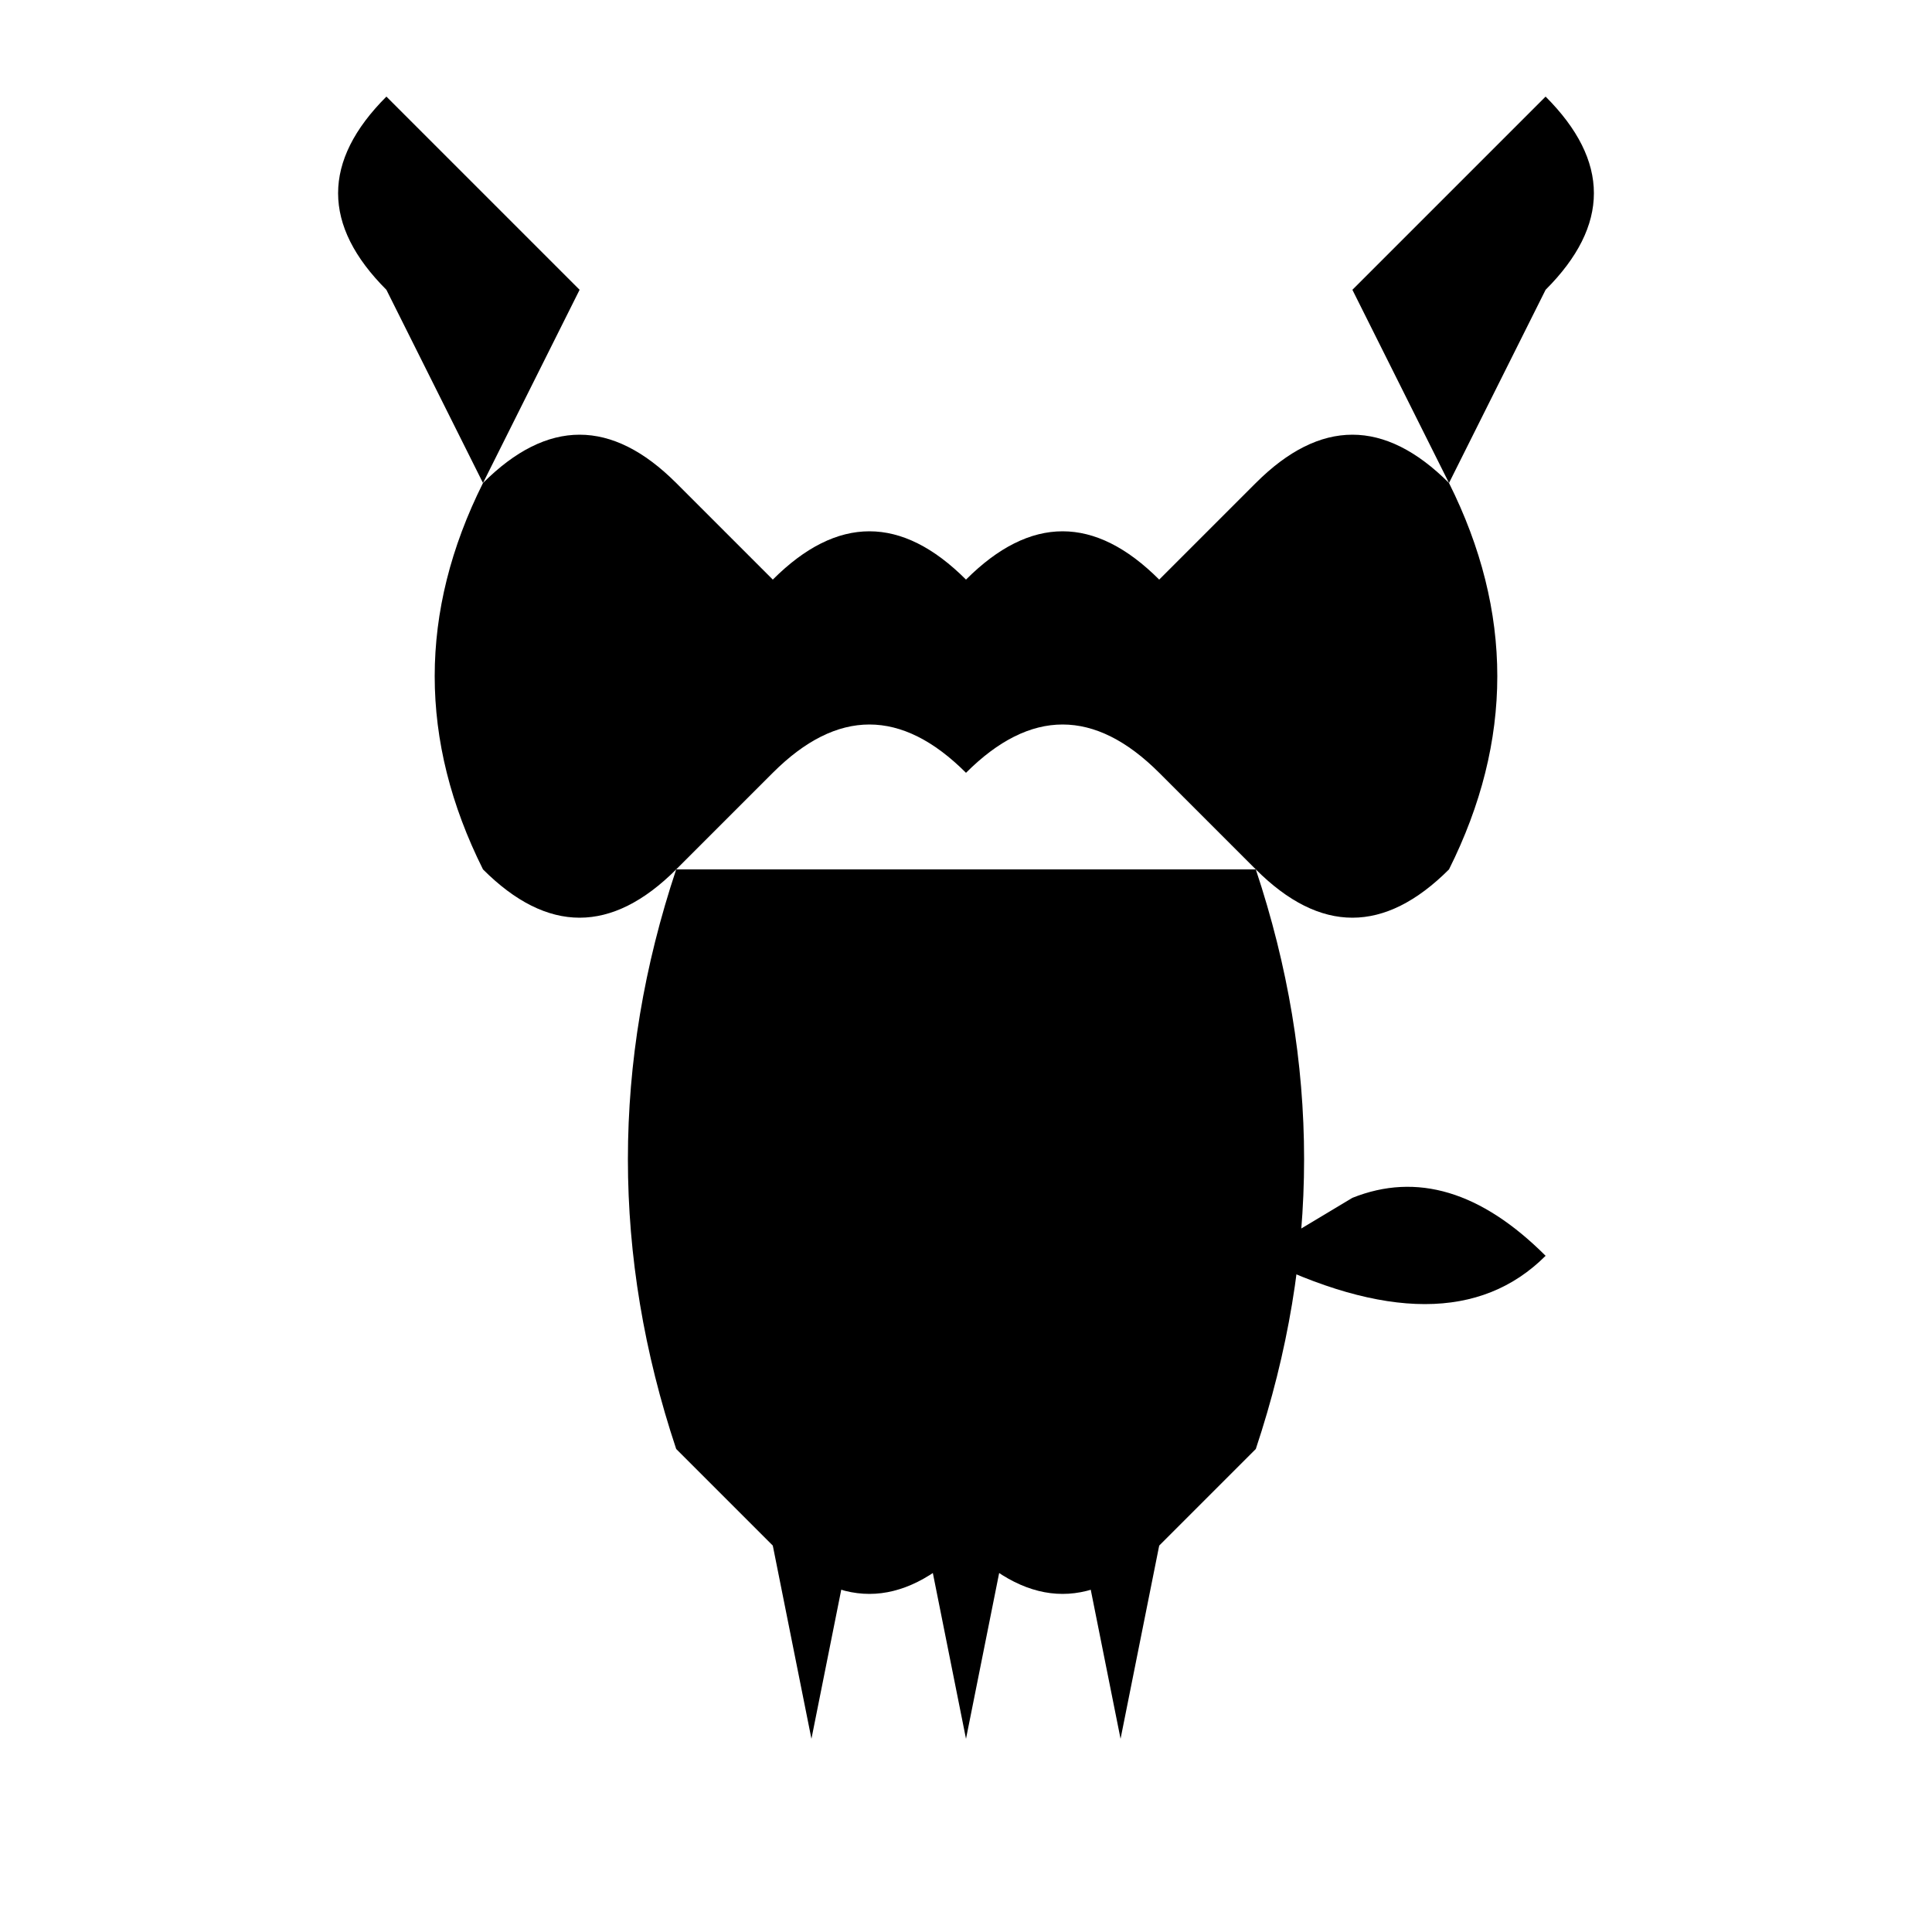 <svg width="32" height="32" viewBox="0 0 100 100" xmlns="http://www.w3.org/2000/svg">
  <!-- Simplified bull head silhouette based on your logo -->
  <g transform="translate(50, 50)">
    <!-- Left horn -->
    <path d="M-25 -25 L-30 -35 Q-35 -40, -30 -45 Q-25 -40, -20 -35 Z" fill="#000"/>
    
    <!-- Right horn -->
    <path d="M25 -25 L30 -35 Q35 -40, 30 -45 Q25 -40, 20 -35 Z" fill="#000"/>
    
    <!-- Bull head -->
    <path d="M-25 -25 Q-30 -15, -25 -5 Q-20 0, -15 -5 L-10 -10 Q-5 -15, 0 -10 Q5 -15, 10 -10 L15 -5 Q20 0, 25 -5 Q30 -15, 25 -25 Q20 -30, 15 -25 L10 -20 Q5 -25, 0 -20 Q-5 -25, -10 -20 L-15 -25 Q-20 -30, -25 -25 Z" fill="#000"/>
    
    <!-- Bull body -->
    <path d="M-15 -5 Q-20 10, -15 25 L-10 30 Q-5 35, 0 30 Q5 35, 10 30 L15 25 Q20 10, 15 -5 Z" fill="#000"/>
    
    <!-- Bull legs -->
    <path d="M-10 30 L-8 40 L-6 30 Z" fill="#000"/>
    <path d="M-2 30 L0 40 L2 30 Z" fill="#000"/>
    <path d="M6 30 L8 40 L10 30 Z" fill="#000"/>
    
    <!-- Bull tail -->
    <path d="M15 15 Q25 20, 30 15 Q25 10, 20 12 Z" fill="#000"/>
  </g>
</svg>